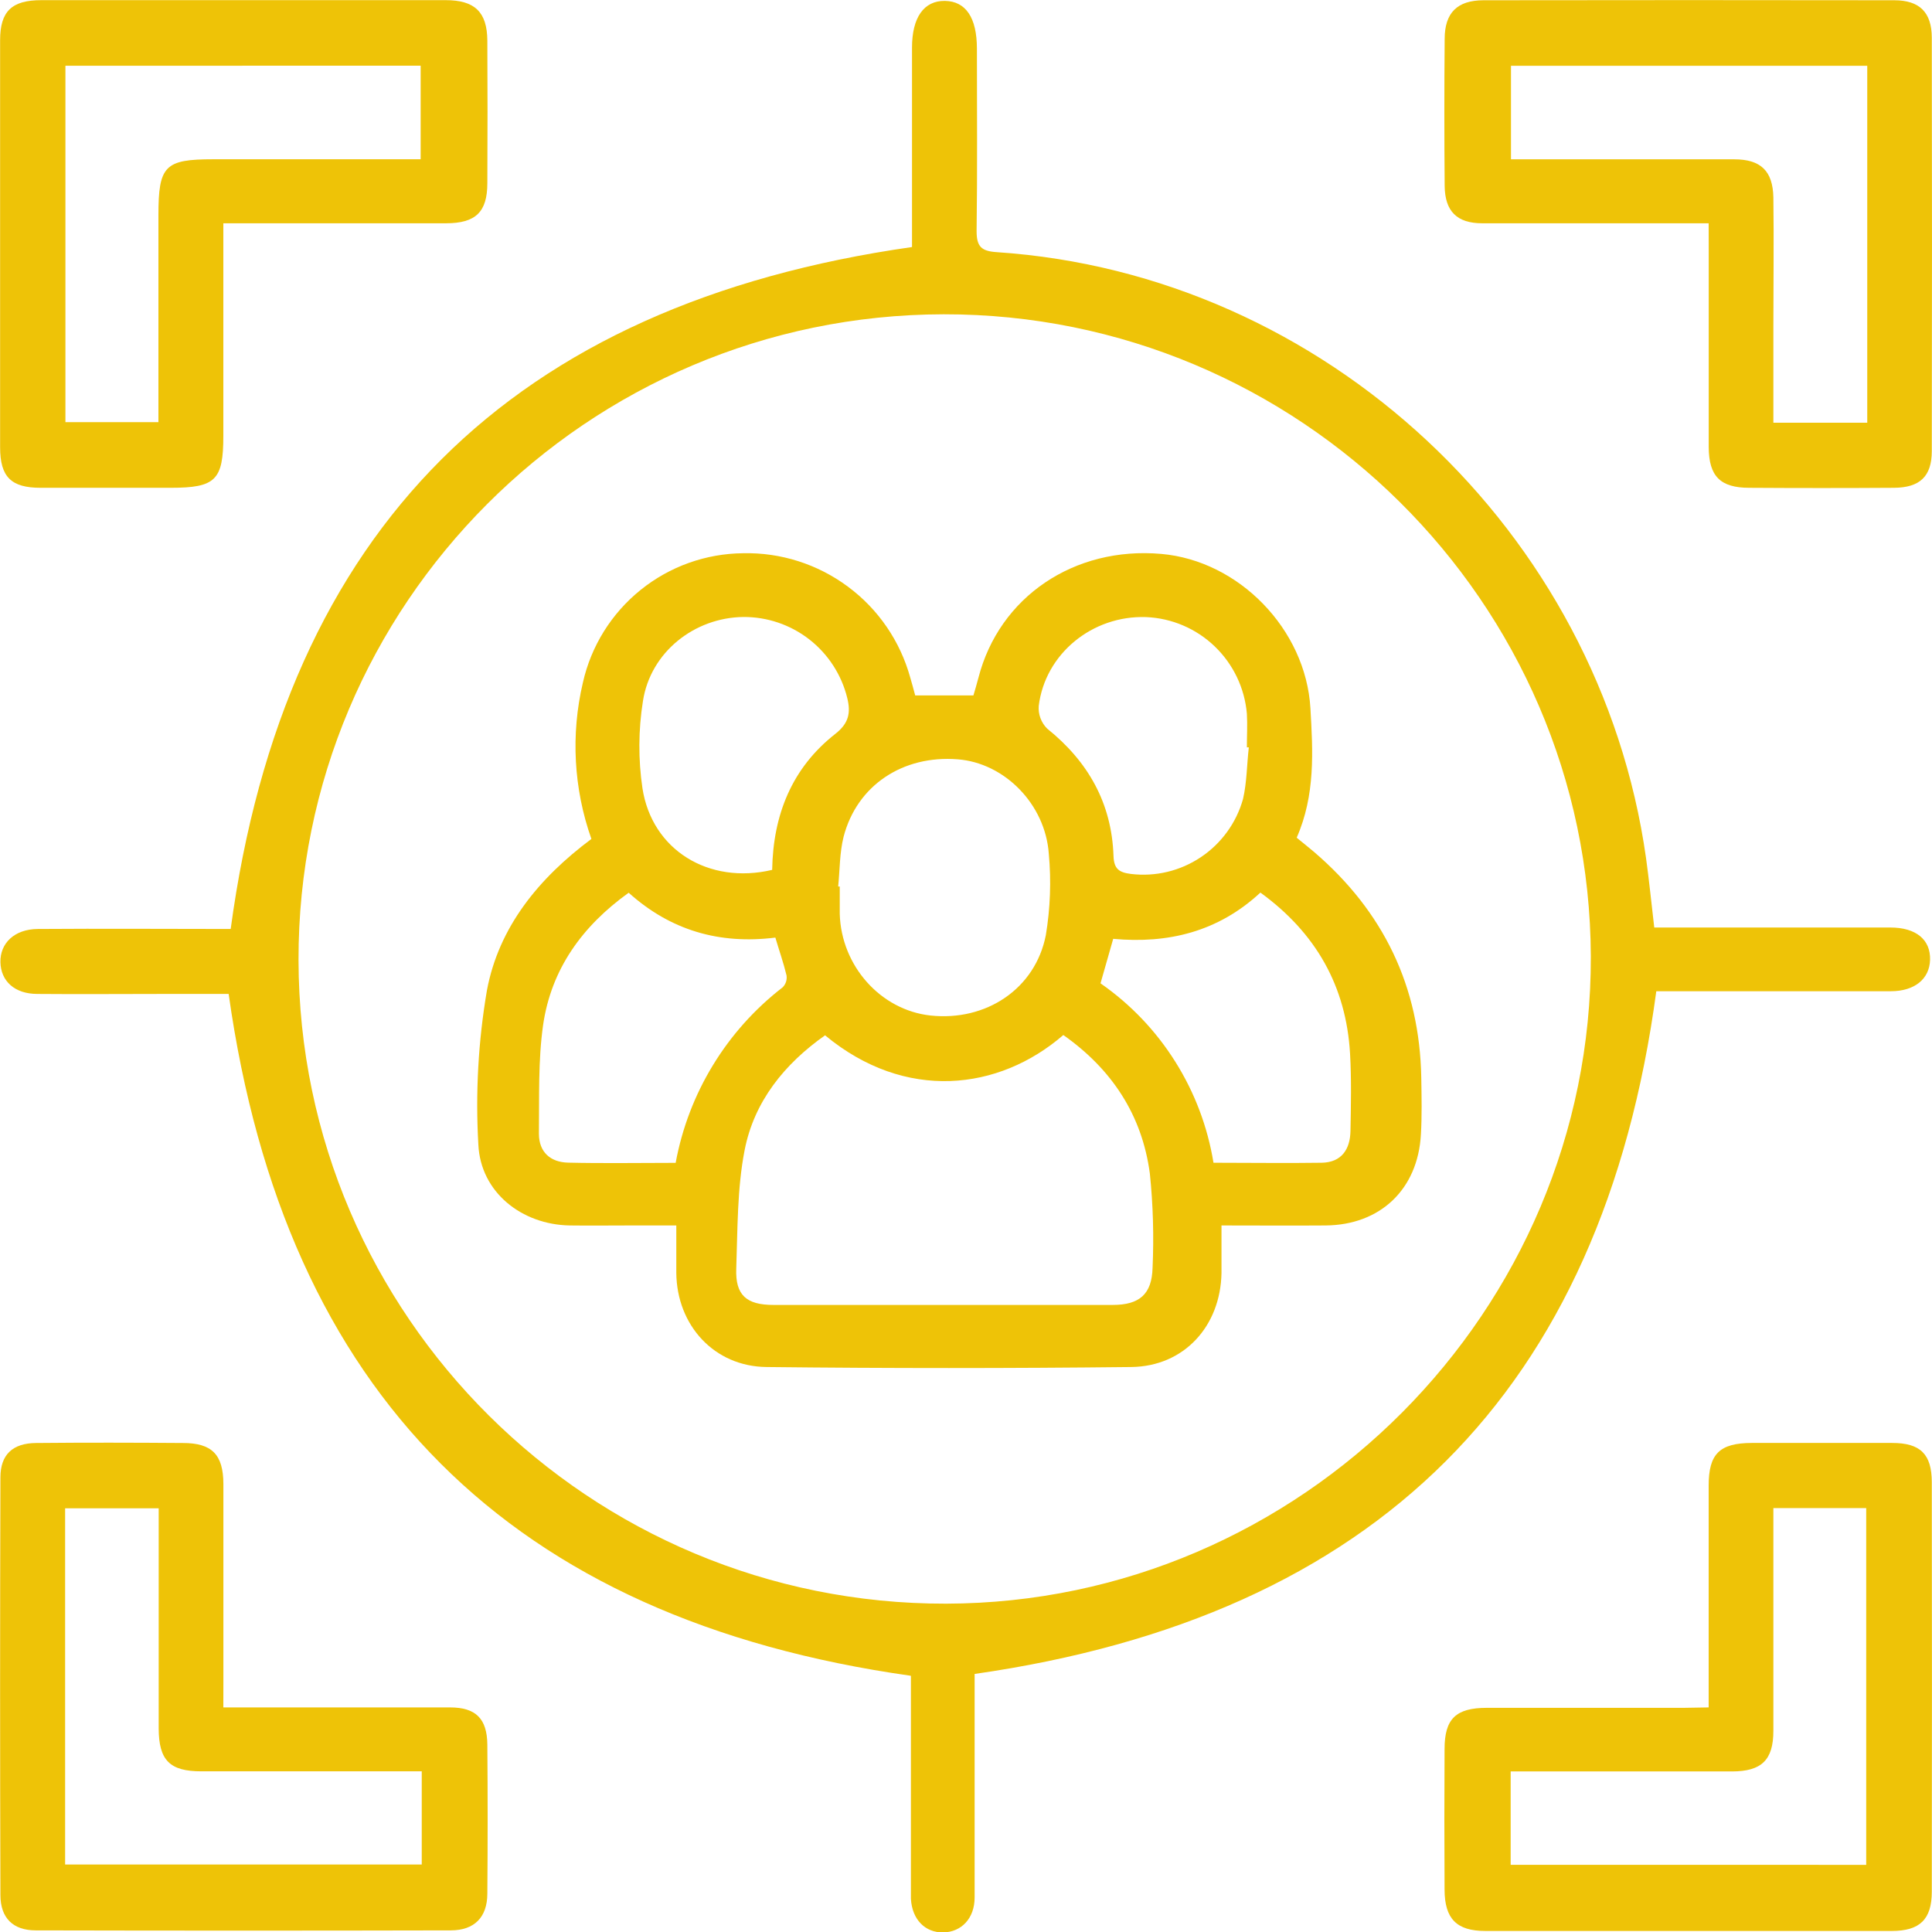 <?xml version="1.0" encoding="UTF-8"?>
<svg xmlns="http://www.w3.org/2000/svg" width="37" height="37" viewBox="0 0 37 37" fill="none">
  <g clip-path="url(#clip0_142_110)">
    <path d="M17.438 32.092C9.782 31.009 5.457 26.699 4.379 19.035H3.124C2.321 19.035 1.515 19.042 0.716 19.035C0.279 19.035 0.017 18.789 0.008 18.428C-8.59806e-05 18.067 0.272 17.794 0.726 17.791C1.971 17.782 3.215 17.791 4.418 17.791C5.455 10.118 9.806 5.824 17.466 4.731V0.913C17.466 0.334 17.694 0.012 18.095 0.017C18.497 0.023 18.708 0.339 18.709 0.929C18.709 2.095 18.719 3.261 18.703 4.427C18.703 4.726 18.798 4.81 19.088 4.829C25.368 5.247 30.638 10.169 31.523 16.43C31.582 16.853 31.624 17.28 31.681 17.763H36.203C36.694 17.763 36.975 17.996 36.963 18.383C36.952 18.749 36.666 18.983 36.212 18.983C34.701 18.983 33.189 18.983 31.72 18.983C30.688 26.661 26.342 30.958 18.665 32.058V32.402C18.665 33.714 18.665 35.028 18.665 36.34C18.665 36.739 18.412 37.001 18.065 37.008C17.719 37.014 17.467 36.763 17.445 36.363C17.445 36.256 17.445 36.148 17.445 36.041V32.098L17.438 32.092ZM18.072 6.019C11.245 6.03 5.703 11.578 5.717 18.39C5.731 25.203 11.296 30.727 18.12 30.712C24.918 30.696 30.489 25.102 30.466 18.314C30.442 11.527 24.874 6.009 18.072 6.019Z" fill="#EEC307"></path>
    <path d="M4.277 32.699H4.764C6.052 32.699 7.339 32.699 8.618 32.699C9.112 32.699 9.328 32.914 9.333 33.41C9.341 34.362 9.341 35.313 9.333 36.264C9.333 36.719 9.083 36.968 8.634 36.969C5.988 36.975 3.338 36.975 0.685 36.969C0.248 36.969 0.009 36.731 0.008 36.294C-0 33.628 -0 30.962 0.008 28.295C0.008 27.857 0.243 27.639 0.691 27.635C1.628 27.626 2.566 27.628 3.502 27.635C4.058 27.635 4.276 27.856 4.278 28.417C4.278 29.677 4.278 30.935 4.278 32.195L4.277 32.699ZM1.247 35.707H8.077V33.923H7.627C6.369 33.923 5.112 33.923 3.856 33.923C3.251 33.923 3.041 33.713 3.039 33.099C3.039 31.841 3.039 30.583 3.039 29.325V28.886H1.247V35.707Z" fill="#EEC307"></path>
    <path d="M32.723 32.699V32.228C32.723 30.968 32.723 29.709 32.723 28.45C32.723 27.842 32.932 27.637 33.547 27.634C34.443 27.634 35.339 27.634 36.236 27.634C36.779 27.634 36.995 27.849 36.996 28.386C37 30.999 37 33.612 36.996 36.228C36.996 36.759 36.766 36.98 36.23 36.98C33.634 36.98 31.039 36.98 28.442 36.98C27.895 36.98 27.667 36.745 27.665 36.19C27.66 35.292 27.66 34.395 27.665 33.497C27.665 32.918 27.88 32.708 28.472 32.707C29.73 32.707 30.987 32.707 32.246 32.707L32.723 32.699ZM35.74 35.714V28.882H33.962V29.377C33.962 30.635 33.962 31.892 33.962 33.15C33.962 33.707 33.734 33.923 33.176 33.925C31.907 33.925 30.637 33.925 29.367 33.925H28.931V35.713L35.74 35.714Z" fill="#EEC307"></path>
    <path d="M4.277 4.276V8.348C4.277 9.196 4.129 9.342 3.267 9.342C2.438 9.342 1.608 9.342 0.779 9.342C0.212 9.342 0.003 9.134 0.002 8.568C0.002 5.97 0.002 3.371 0.002 0.771C0.002 0.215 0.225 0.003 0.791 0.003C3.373 0.003 5.955 0.003 8.538 0.003C9.093 0.003 9.329 0.232 9.333 0.776C9.338 1.687 9.338 2.597 9.333 3.508C9.333 4.062 9.108 4.275 8.544 4.276C7.285 4.276 6.028 4.276 4.77 4.276H4.277ZM1.253 1.259V8.085H3.034V4.124C3.034 3.173 3.155 3.05 4.086 3.05H8.056V1.258L1.253 1.259Z" fill="#EEC307"></path>
    <path d="M32.723 4.276H32.239C30.952 4.276 29.664 4.276 28.385 4.276C27.901 4.276 27.672 4.045 27.667 3.56C27.659 2.622 27.659 1.684 27.667 0.747C27.667 0.244 27.909 0.006 28.41 0.005C31.032 0.001 33.654 0.001 36.277 0.005C36.761 0.005 36.995 0.236 36.996 0.722C37.001 3.36 37.001 5.999 36.996 8.638C36.996 9.125 36.767 9.339 36.271 9.342C35.349 9.348 34.426 9.348 33.502 9.342C32.944 9.342 32.726 9.12 32.724 8.561C32.724 7.301 32.724 6.042 32.724 4.783L32.723 4.276ZM35.76 1.26H28.937V3.051H29.401C30.672 3.051 31.942 3.051 33.211 3.051C33.72 3.051 33.952 3.273 33.962 3.781C33.973 4.61 33.962 5.441 33.962 6.27V8.096H35.76V1.26Z" fill="#EEC307"></path>
    <path d="M11.326 16.067C10.986 15.105 10.929 14.066 11.163 13.073C11.32 12.374 11.709 11.749 12.267 11.299C12.824 10.849 13.517 10.601 14.233 10.595C14.954 10.579 15.661 10.805 16.24 11.236C16.82 11.666 17.239 12.278 17.432 12.975C17.465 13.082 17.495 13.202 17.527 13.318H18.642C18.674 13.211 18.708 13.094 18.738 12.98C19.137 11.432 20.57 10.461 22.24 10.608C23.726 10.738 25.006 12.049 25.096 13.562C25.144 14.39 25.192 15.225 24.833 16.043C24.948 16.138 25.061 16.226 25.171 16.32C26.494 17.456 27.189 18.891 27.219 20.641C27.225 21.003 27.233 21.365 27.212 21.726C27.154 22.775 26.437 23.459 25.389 23.469C24.736 23.474 24.084 23.469 23.393 23.469C23.393 23.8 23.393 24.091 23.393 24.382C23.373 25.399 22.676 26.168 21.665 26.18C19.337 26.206 17.008 26.206 14.679 26.18C13.679 26.169 12.963 25.384 12.952 24.38C12.952 24.099 12.952 23.818 12.952 23.469H12.076C11.688 23.469 11.299 23.474 10.911 23.469C9.993 23.453 9.203 22.834 9.161 21.919C9.104 20.932 9.159 19.942 9.325 18.968C9.552 17.755 10.314 16.821 11.326 16.067ZM15.803 19.826C15.026 20.373 14.442 21.092 14.26 22.029C14.116 22.767 14.127 23.54 14.1 24.299C14.082 24.803 14.294 24.991 14.812 24.991C16.977 24.991 19.143 24.991 21.309 24.991C21.822 24.991 22.06 24.786 22.073 24.279C22.1 23.677 22.083 23.074 22.021 22.475C21.872 21.35 21.288 20.472 20.364 19.822C19.129 20.891 17.337 21.1 15.803 19.829V19.826ZM16.052 16.978H16.082C16.082 17.152 16.082 17.326 16.082 17.5C16.11 18.499 16.866 19.344 17.819 19.448C18.882 19.563 19.827 18.94 20.029 17.909C20.114 17.395 20.134 16.872 20.086 16.354C20.02 15.398 19.235 14.611 18.343 14.542C17.289 14.458 16.412 15.041 16.156 16.024C16.078 16.335 16.084 16.663 16.052 16.98V16.978ZM12.94 22.268C13.186 20.934 13.915 19.738 14.988 18.909C15.018 18.879 15.04 18.843 15.053 18.804C15.066 18.764 15.069 18.722 15.063 18.68C15.005 18.438 14.921 18.201 14.849 17.956C13.776 18.09 12.841 17.817 12.04 17.097C11.15 17.735 10.556 18.561 10.401 19.63C10.304 20.314 10.329 21.017 10.321 21.712C10.321 22.066 10.543 22.258 10.88 22.266C11.558 22.282 12.239 22.27 12.942 22.27L12.94 22.268ZM23.24 22.268C23.951 22.268 24.635 22.278 25.312 22.268C25.69 22.261 25.856 22.014 25.863 21.661C25.872 21.167 25.883 20.671 25.855 20.177C25.78 18.888 25.202 17.866 24.138 17.094C23.328 17.846 22.369 18.076 21.319 17.98C21.234 18.28 21.158 18.547 21.076 18.832C21.649 19.23 22.136 19.74 22.507 20.331C22.879 20.922 23.128 21.581 23.24 22.27V22.268ZM23.916 14.313H23.879C23.879 14.098 23.892 13.883 23.879 13.668C23.837 13.178 23.618 12.719 23.262 12.378C22.907 12.037 22.439 11.838 21.948 11.818C20.921 11.783 20.016 12.519 19.893 13.519C19.887 13.599 19.898 13.679 19.926 13.754C19.954 13.829 19.998 13.898 20.055 13.954C20.84 14.585 21.292 15.383 21.325 16.396C21.334 16.641 21.432 16.709 21.659 16.737C22.129 16.794 22.603 16.68 22.996 16.417C23.39 16.154 23.677 15.759 23.805 15.303C23.879 14.986 23.878 14.646 23.916 14.315V14.313ZM14.788 16.657C14.806 15.602 15.167 14.705 15.998 14.054C16.258 13.85 16.295 13.649 16.226 13.368C16.117 12.923 15.861 12.528 15.5 12.246C15.139 11.965 14.694 11.813 14.236 11.816C13.299 11.827 12.457 12.489 12.313 13.427C12.225 13.98 12.222 14.544 12.304 15.098C12.487 16.279 13.573 16.946 14.788 16.659V16.657Z" fill="#EEC307"></path>
  </g>
  <defs>
    <clipPath id="clip0_142_110">
      <rect width="37" height="37" fill="white"></rect>
    </clipPath>
  </defs>
</svg>
